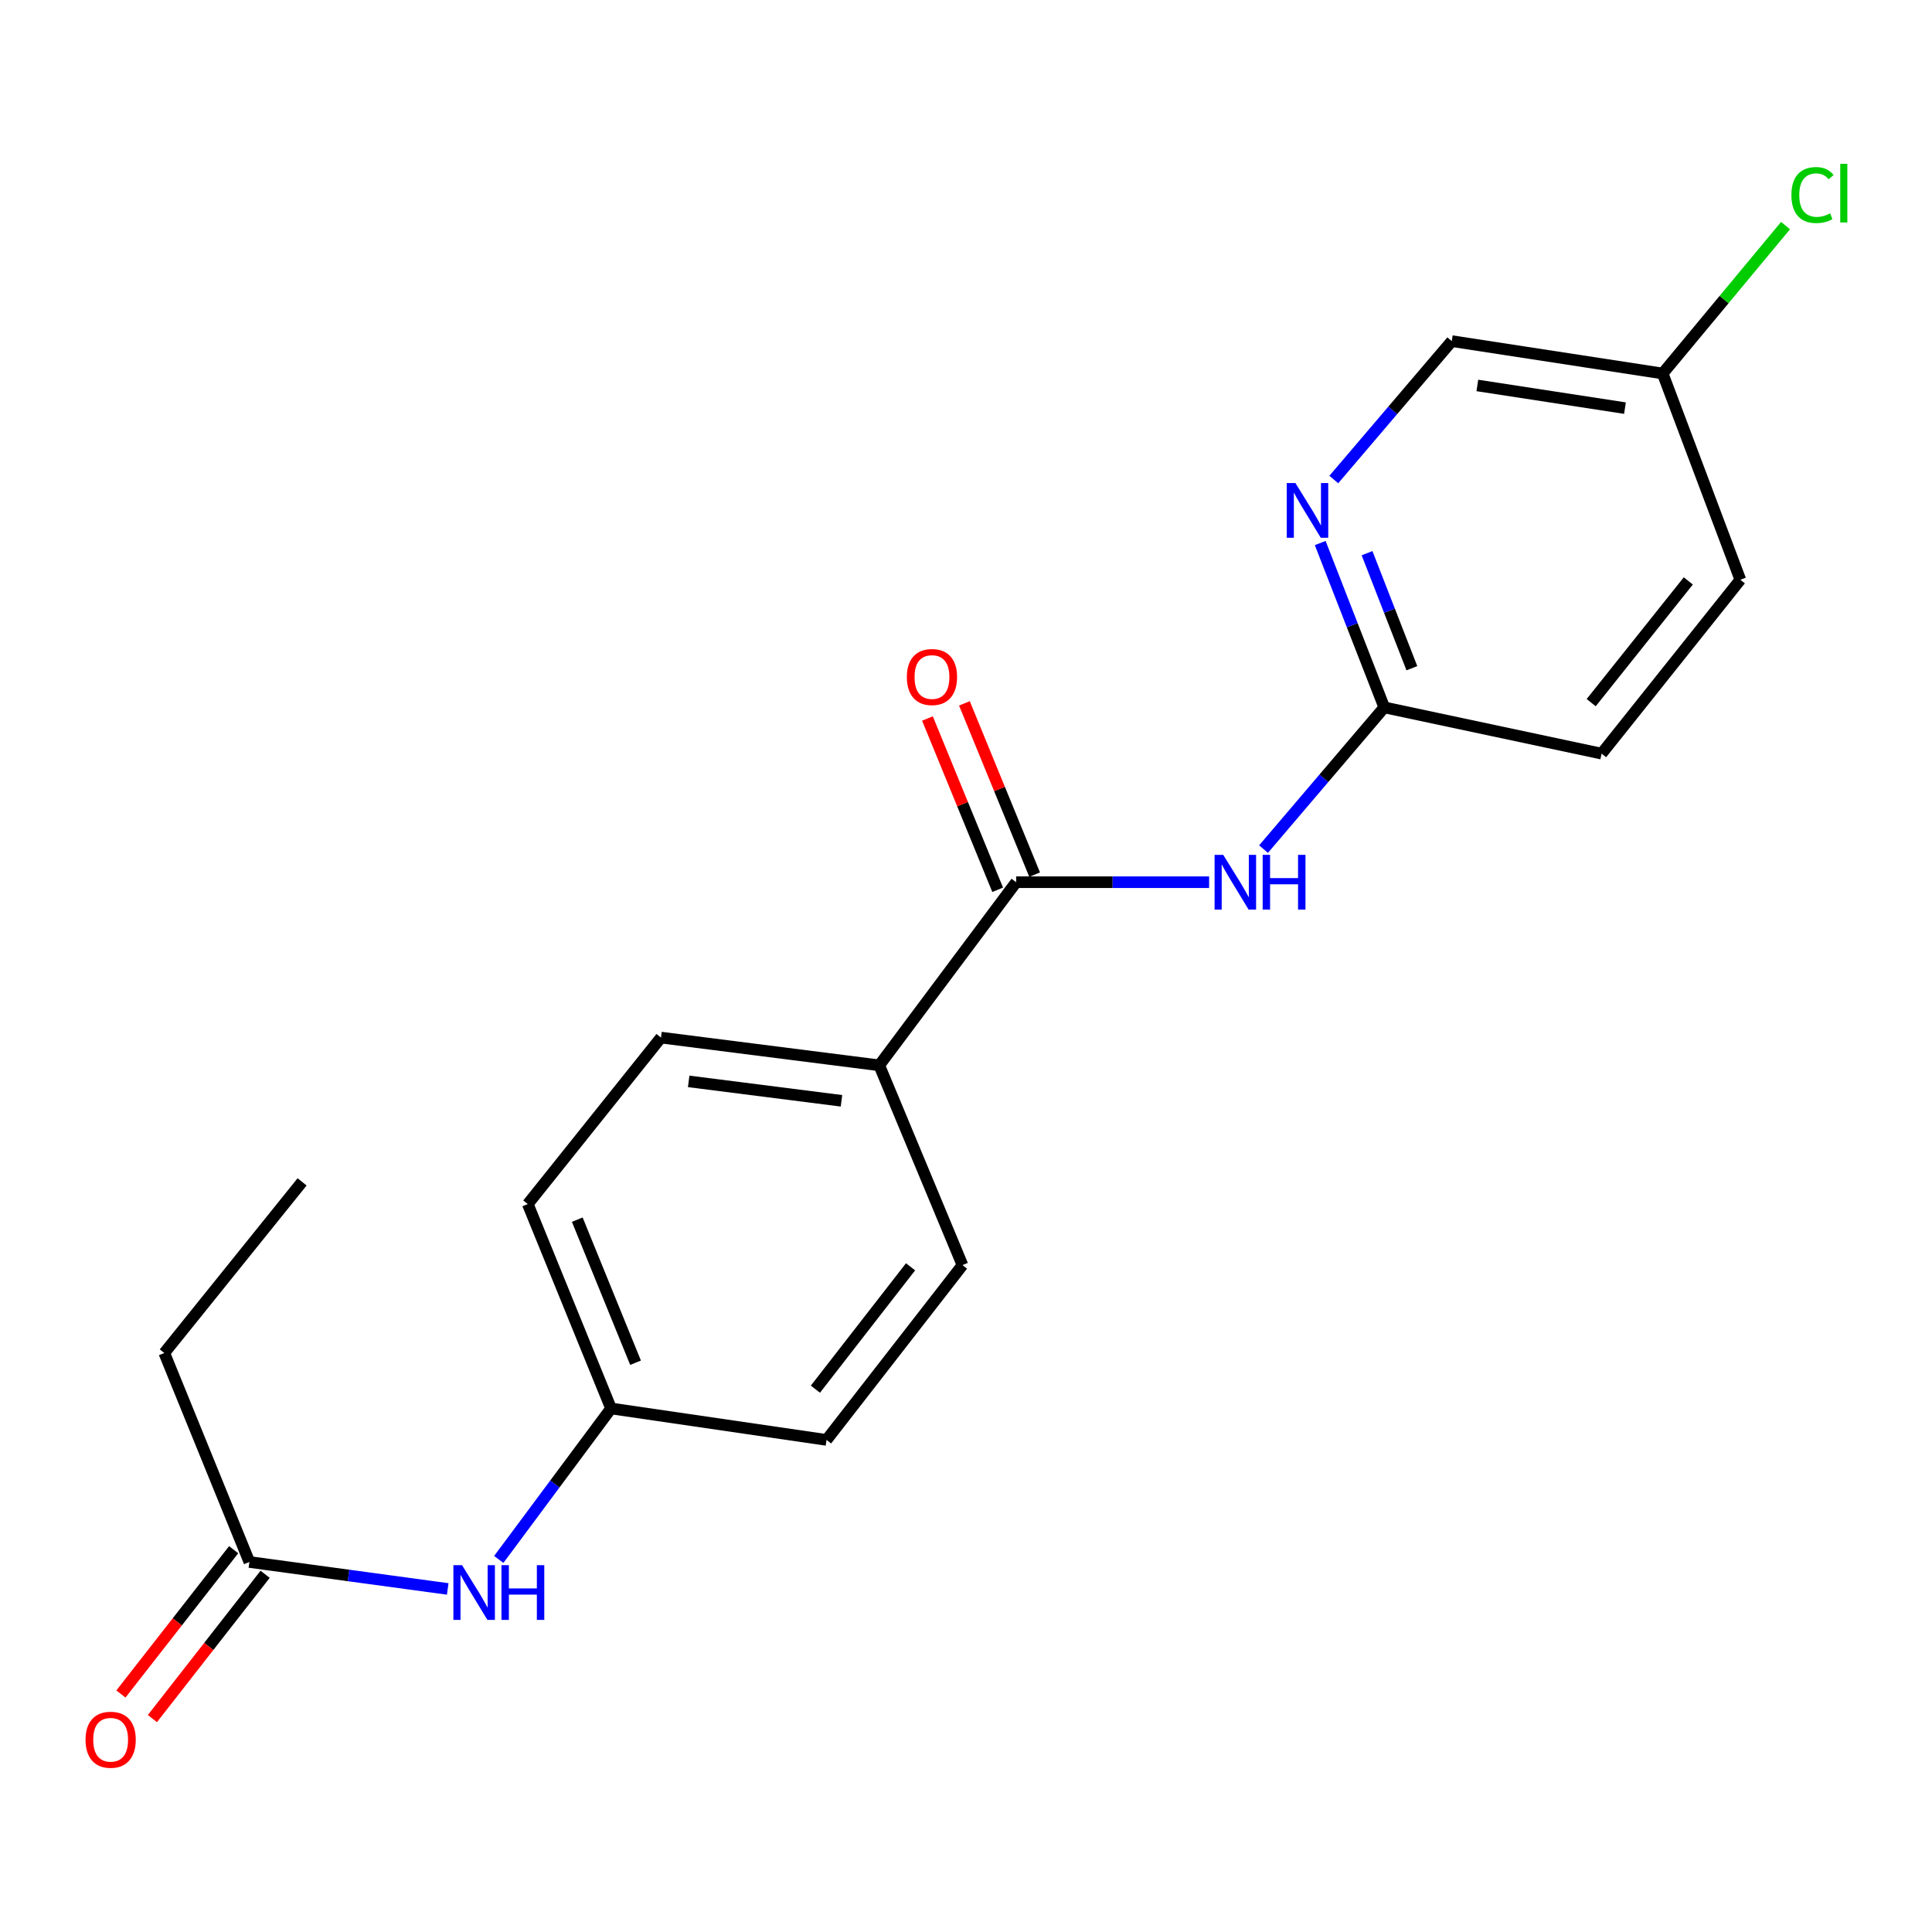 <?xml version='1.0' encoding='iso-8859-1'?>
<svg version='1.1' baseProfile='full'
              xmlns='http://www.w3.org/2000/svg'
                      xmlns:rdkit='http://www.rdkit.org/xml'
                      xmlns:xlink='http://www.w3.org/1999/xlink'
                  xml:space='preserve'
width='1000px' height='1000px' viewBox='0 0 1000 1000'>
<!-- END OF HEADER -->
<rect style='opacity:1.0;fill:#FFFFFF;stroke:none' width='1000' height='1000' x='0' y='0'> </rect>
<path class='bond-0' d='M 525.957,456.63 L 575.895,456.63' style='fill:none;fill-rule:evenodd;stroke:#000000;stroke-width:6px;stroke-linecap:butt;stroke-linejoin:miter;stroke-opacity:1' />
<path class='bond-0' d='M 575.895,456.63 L 625.833,456.63' style='fill:none;fill-rule:evenodd;stroke:#0000FF;stroke-width:6px;stroke-linecap:butt;stroke-linejoin:miter;stroke-opacity:1' />
<path class='bond-3' d='M 525.957,456.63 L 455.101,551.414' style='fill:none;fill-rule:evenodd;stroke:#000000;stroke-width:6px;stroke-linecap:butt;stroke-linejoin:miter;stroke-opacity:1' />
<path class='bond-6' d='M 535.524,452.708 L 517.351,408.382' style='fill:none;fill-rule:evenodd;stroke:#000000;stroke-width:6px;stroke-linecap:butt;stroke-linejoin:miter;stroke-opacity:1' />
<path class='bond-6' d='M 517.351,408.382 L 499.179,364.056' style='fill:none;fill-rule:evenodd;stroke:#FF0000;stroke-width:6px;stroke-linecap:butt;stroke-linejoin:miter;stroke-opacity:1' />
<path class='bond-6' d='M 516.391,460.552 L 498.219,416.225' style='fill:none;fill-rule:evenodd;stroke:#000000;stroke-width:6px;stroke-linecap:butt;stroke-linejoin:miter;stroke-opacity:1' />
<path class='bond-6' d='M 498.219,416.225 L 480.047,371.899' style='fill:none;fill-rule:evenodd;stroke:#FF0000;stroke-width:6px;stroke-linecap:butt;stroke-linejoin:miter;stroke-opacity:1' />
<path class='bond-1' d='M 654.003,439.498 L 685.247,402.82' style='fill:none;fill-rule:evenodd;stroke:#0000FF;stroke-width:6px;stroke-linecap:butt;stroke-linejoin:miter;stroke-opacity:1' />
<path class='bond-1' d='M 685.247,402.82 L 716.492,366.141' style='fill:none;fill-rule:evenodd;stroke:#000000;stroke-width:6px;stroke-linecap:butt;stroke-linejoin:miter;stroke-opacity:1' />
<path class='bond-2' d='M 716.492,366.141 L 699.916,323.607' style='fill:none;fill-rule:evenodd;stroke:#000000;stroke-width:6px;stroke-linecap:butt;stroke-linejoin:miter;stroke-opacity:1' />
<path class='bond-2' d='M 699.916,323.607 L 683.34,281.073' style='fill:none;fill-rule:evenodd;stroke:#0000FF;stroke-width:6px;stroke-linecap:butt;stroke-linejoin:miter;stroke-opacity:1' />
<path class='bond-2' d='M 730.785,345.873 L 719.182,316.099' style='fill:none;fill-rule:evenodd;stroke:#000000;stroke-width:6px;stroke-linecap:butt;stroke-linejoin:miter;stroke-opacity:1' />
<path class='bond-2' d='M 719.182,316.099 L 707.579,286.325' style='fill:none;fill-rule:evenodd;stroke:#0000FF;stroke-width:6px;stroke-linecap:butt;stroke-linejoin:miter;stroke-opacity:1' />
<path class='bond-13' d='M 716.492,366.141 L 828.99,390.082' style='fill:none;fill-rule:evenodd;stroke:#000000;stroke-width:6px;stroke-linecap:butt;stroke-linejoin:miter;stroke-opacity:1' />
<path class='bond-11' d='M 690.374,248.2 L 720.905,212.38' style='fill:none;fill-rule:evenodd;stroke:#0000FF;stroke-width:6px;stroke-linecap:butt;stroke-linejoin:miter;stroke-opacity:1' />
<path class='bond-11' d='M 720.905,212.38 L 751.437,176.561' style='fill:none;fill-rule:evenodd;stroke:#000000;stroke-width:6px;stroke-linecap:butt;stroke-linejoin:miter;stroke-opacity:1' />
<path class='bond-8' d='M 455.101,551.414 L 342.12,537.055' style='fill:none;fill-rule:evenodd;stroke:#000000;stroke-width:6px;stroke-linecap:butt;stroke-linejoin:miter;stroke-opacity:1' />
<path class='bond-8' d='M 435.547,569.773 L 356.46,559.721' style='fill:none;fill-rule:evenodd;stroke:#000000;stroke-width:6px;stroke-linecap:butt;stroke-linejoin:miter;stroke-opacity:1' />
<path class='bond-9' d='M 455.101,551.414 L 498.18,654.815' style='fill:none;fill-rule:evenodd;stroke:#000000;stroke-width:6px;stroke-linecap:butt;stroke-linejoin:miter;stroke-opacity:1' />
<path class='bond-4' d='M 129.082,808.485 L 180.412,815.46' style='fill:none;fill-rule:evenodd;stroke:#000000;stroke-width:6px;stroke-linecap:butt;stroke-linejoin:miter;stroke-opacity:1' />
<path class='bond-4' d='M 180.412,815.46 L 231.742,822.434' style='fill:none;fill-rule:evenodd;stroke:#0000FF;stroke-width:6px;stroke-linecap:butt;stroke-linejoin:miter;stroke-opacity:1' />
<path class='bond-7' d='M 120.934,802.12 L 91.762,839.464' style='fill:none;fill-rule:evenodd;stroke:#000000;stroke-width:6px;stroke-linecap:butt;stroke-linejoin:miter;stroke-opacity:1' />
<path class='bond-7' d='M 91.762,839.464 L 62.589,876.808' style='fill:none;fill-rule:evenodd;stroke:#FF0000;stroke-width:6px;stroke-linecap:butt;stroke-linejoin:miter;stroke-opacity:1' />
<path class='bond-7' d='M 137.229,814.85 L 108.057,852.194' style='fill:none;fill-rule:evenodd;stroke:#000000;stroke-width:6px;stroke-linecap:butt;stroke-linejoin:miter;stroke-opacity:1' />
<path class='bond-7' d='M 108.057,852.194 L 78.885,889.538' style='fill:none;fill-rule:evenodd;stroke:#FF0000;stroke-width:6px;stroke-linecap:butt;stroke-linejoin:miter;stroke-opacity:1' />
<path class='bond-18' d='M 129.082,808.485 L 85.038,700.306' style='fill:none;fill-rule:evenodd;stroke:#000000;stroke-width:6px;stroke-linecap:butt;stroke-linejoin:miter;stroke-opacity:1' />
<path class='bond-5' d='M 258.155,807.164 L 287.214,768.089' style='fill:none;fill-rule:evenodd;stroke:#0000FF;stroke-width:6px;stroke-linecap:butt;stroke-linejoin:miter;stroke-opacity:1' />
<path class='bond-5' d='M 287.214,768.089 L 316.273,729.014' style='fill:none;fill-rule:evenodd;stroke:#000000;stroke-width:6px;stroke-linecap:butt;stroke-linejoin:miter;stroke-opacity:1' />
<path class='bond-15' d='M 342.12,537.055 L 273.183,623.224' style='fill:none;fill-rule:evenodd;stroke:#000000;stroke-width:6px;stroke-linecap:butt;stroke-linejoin:miter;stroke-opacity:1' />
<path class='bond-14' d='M 498.18,654.815 L 427.818,745.303' style='fill:none;fill-rule:evenodd;stroke:#000000;stroke-width:6px;stroke-linecap:butt;stroke-linejoin:miter;stroke-opacity:1' />
<path class='bond-14' d='M 471.302,655.695 L 422.049,719.037' style='fill:none;fill-rule:evenodd;stroke:#000000;stroke-width:6px;stroke-linecap:butt;stroke-linejoin:miter;stroke-opacity:1' />
<path class='bond-10' d='M 316.273,729.014 L 427.818,745.303' style='fill:none;fill-rule:evenodd;stroke:#000000;stroke-width:6px;stroke-linecap:butt;stroke-linejoin:miter;stroke-opacity:1' />
<path class='bond-20' d='M 316.273,729.014 L 273.183,623.224' style='fill:none;fill-rule:evenodd;stroke:#000000;stroke-width:6px;stroke-linecap:butt;stroke-linejoin:miter;stroke-opacity:1' />
<path class='bond-20' d='M 328.96,705.345 L 298.797,631.292' style='fill:none;fill-rule:evenodd;stroke:#000000;stroke-width:6px;stroke-linecap:butt;stroke-linejoin:miter;stroke-opacity:1' />
<path class='bond-21' d='M 751.437,176.561 L 860.593,193.321' style='fill:none;fill-rule:evenodd;stroke:#000000;stroke-width:6px;stroke-linecap:butt;stroke-linejoin:miter;stroke-opacity:1' />
<path class='bond-21' d='M 764.672,199.513 L 841.081,211.245' style='fill:none;fill-rule:evenodd;stroke:#000000;stroke-width:6px;stroke-linecap:butt;stroke-linejoin:miter;stroke-opacity:1' />
<path class='bond-12' d='M 860.593,193.321 L 900.8,300.076' style='fill:none;fill-rule:evenodd;stroke:#000000;stroke-width:6px;stroke-linecap:butt;stroke-linejoin:miter;stroke-opacity:1' />
<path class='bond-16' d='M 860.593,193.321 L 892.392,155.045' style='fill:none;fill-rule:evenodd;stroke:#000000;stroke-width:6px;stroke-linecap:butt;stroke-linejoin:miter;stroke-opacity:1' />
<path class='bond-16' d='M 892.392,155.045 L 924.192,116.769' style='fill:none;fill-rule:evenodd;stroke:#00CC00;stroke-width:6px;stroke-linecap:butt;stroke-linejoin:miter;stroke-opacity:1' />
<path class='bond-17' d='M 828.99,390.082 L 900.8,300.076' style='fill:none;fill-rule:evenodd;stroke:#000000;stroke-width:6px;stroke-linecap:butt;stroke-linejoin:miter;stroke-opacity:1' />
<path class='bond-17' d='M 823.598,363.685 L 873.864,300.681' style='fill:none;fill-rule:evenodd;stroke:#000000;stroke-width:6px;stroke-linecap:butt;stroke-linejoin:miter;stroke-opacity:1' />
<path class='bond-19' d='M 85.038,700.306 L 156.365,611.736' style='fill:none;fill-rule:evenodd;stroke:#000000;stroke-width:6px;stroke-linecap:butt;stroke-linejoin:miter;stroke-opacity:1' />
<path  class='atom-1' d='M 633.149 442.47
L 642.429 457.47
Q 643.349 458.95, 644.829 461.63
Q 646.309 464.31, 646.389 464.47
L 646.389 442.47
L 650.149 442.47
L 650.149 470.79
L 646.269 470.79
L 636.309 454.39
Q 635.149 452.47, 633.909 450.27
Q 632.709 448.07, 632.349 447.39
L 632.349 470.79
L 628.669 470.79
L 628.669 442.47
L 633.149 442.47
' fill='#0000FF'/>
<path  class='atom-1' d='M 653.549 442.47
L 657.389 442.47
L 657.389 454.51
L 671.869 454.51
L 671.869 442.47
L 675.709 442.47
L 675.709 470.79
L 671.869 470.79
L 671.869 457.71
L 657.389 457.71
L 657.389 470.79
L 653.549 470.79
L 653.549 442.47
' fill='#0000FF'/>
<path  class='atom-3' d='M 670.496 250.017
L 679.776 265.017
Q 680.696 266.497, 682.176 269.177
Q 683.656 271.857, 683.736 272.017
L 683.736 250.017
L 687.496 250.017
L 687.496 278.337
L 683.616 278.337
L 673.656 261.937
Q 672.496 260.017, 671.256 257.817
Q 670.056 255.617, 669.696 254.937
L 669.696 278.337
L 666.016 278.337
L 666.016 250.017
L 670.496 250.017
' fill='#0000FF'/>
<path  class='atom-6' d='M 239.157 810.132
L 248.437 825.132
Q 249.357 826.612, 250.837 829.292
Q 252.317 831.972, 252.397 832.132
L 252.397 810.132
L 256.157 810.132
L 256.157 838.452
L 252.277 838.452
L 242.317 822.052
Q 241.157 820.132, 239.917 817.932
Q 238.717 815.732, 238.357 815.052
L 238.357 838.452
L 234.677 838.452
L 234.677 810.132
L 239.157 810.132
' fill='#0000FF'/>
<path  class='atom-6' d='M 259.557 810.132
L 263.397 810.132
L 263.397 822.172
L 277.877 822.172
L 277.877 810.132
L 281.717 810.132
L 281.717 838.452
L 277.877 838.452
L 277.877 825.372
L 263.397 825.372
L 263.397 838.452
L 259.557 838.452
L 259.557 810.132
' fill='#0000FF'/>
<path  class='atom-7' d='M 469.385 350.426
Q 469.385 343.626, 472.745 339.826
Q 476.105 336.026, 482.385 336.026
Q 488.665 336.026, 492.025 339.826
Q 495.385 343.626, 495.385 350.426
Q 495.385 357.306, 491.985 361.226
Q 488.585 365.106, 482.385 365.106
Q 476.145 365.106, 472.745 361.226
Q 469.385 357.346, 469.385 350.426
M 482.385 361.906
Q 486.705 361.906, 489.025 359.026
Q 491.385 356.106, 491.385 350.426
Q 491.385 344.866, 489.025 342.066
Q 486.705 339.226, 482.385 339.226
Q 478.065 339.226, 475.705 342.026
Q 473.385 344.826, 473.385 350.426
Q 473.385 356.146, 475.705 359.026
Q 478.065 361.906, 482.385 361.906
' fill='#FF0000'/>
<path  class='atom-8' d='M 44.272 900.489
Q 44.272 893.689, 47.632 889.889
Q 50.992 886.089, 57.272 886.089
Q 63.552 886.089, 66.912 889.889
Q 70.272 893.689, 70.272 900.489
Q 70.272 907.369, 66.872 911.289
Q 63.472 915.169, 57.272 915.169
Q 51.032 915.169, 47.632 911.289
Q 44.272 907.409, 44.272 900.489
M 57.272 911.969
Q 61.592 911.969, 63.912 909.089
Q 66.272 906.169, 66.272 900.489
Q 66.272 894.929, 63.912 892.129
Q 61.592 889.289, 57.272 889.289
Q 52.952 889.289, 50.592 892.089
Q 48.272 894.889, 48.272 900.489
Q 48.272 906.209, 50.592 909.089
Q 52.952 911.969, 57.272 911.969
' fill='#FF0000'/>
<path  class='atom-17' d='M 927.226 100.952
Q 927.226 93.912, 930.506 90.232
Q 933.826 86.512, 940.106 86.512
Q 945.946 86.512, 949.066 90.632
L 946.426 92.792
Q 944.146 89.792, 940.106 89.792
Q 935.826 89.792, 933.546 92.672
Q 931.306 95.512, 931.306 100.952
Q 931.306 106.552, 933.626 109.432
Q 935.986 112.312, 940.546 112.312
Q 943.666 112.312, 947.306 110.432
L 948.426 113.432
Q 946.946 114.392, 944.706 114.952
Q 942.466 115.512, 939.986 115.512
Q 933.826 115.512, 930.506 111.752
Q 927.226 107.992, 927.226 100.952
' fill='#00CC00'/>
<path  class='atom-17' d='M 952.506 84.792
L 956.186 84.792
L 956.186 115.152
L 952.506 115.152
L 952.506 84.792
' fill='#00CC00'/>
</svg>
